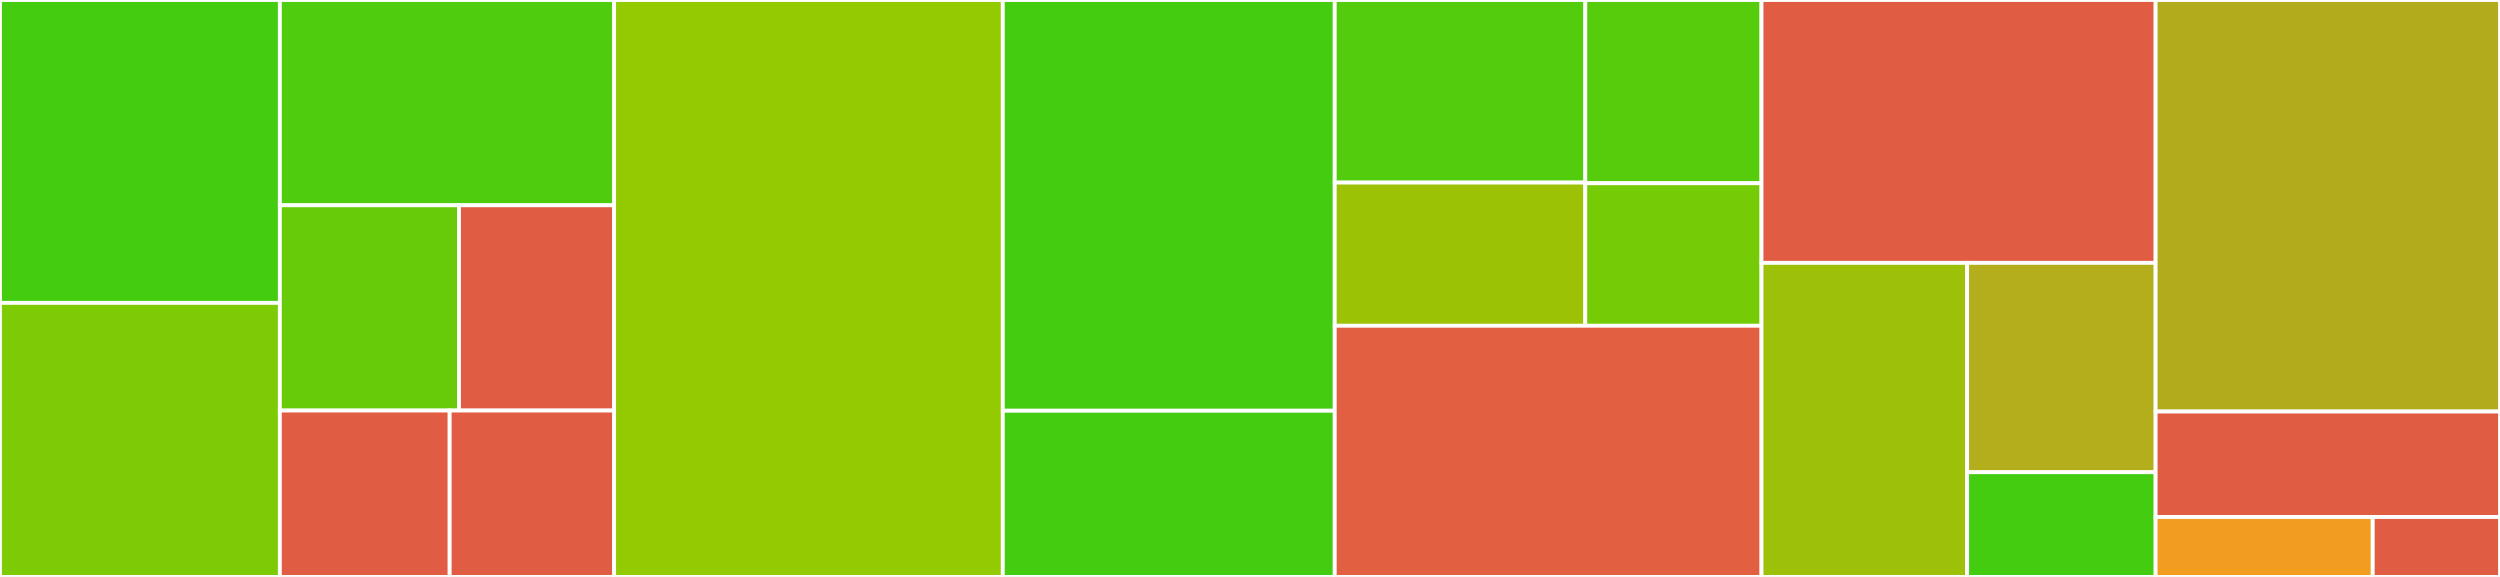 <svg baseProfile="full" width="650" height="150" viewBox="0 0 650 150" version="1.1"
xmlns="http://www.w3.org/2000/svg" xmlns:ev="http://www.w3.org/2001/xml-events"
xmlns:xlink="http://www.w3.org/1999/xlink">

<rect x="0" y="0" width="650" height="150" fill="#333333" stroke="none"/>

<style>rect.s{mask:url(#mask);}</style>
<defs>
  <pattern id="white" width="4" height="4" patternUnits="userSpaceOnUse" patternTransform="rotate(45)">
    <rect width="2" height="2" transform="translate(0,0)" fill="white"></rect>
  </pattern>
  <mask id="mask">
    <rect x="0" y="0" width="100%" height="100%" fill="url(#white)"></rect>
  </mask>
</defs>

<rect x="0" y="0" width="72.761" height="78.75" fill="#4c1" stroke="white" stroke-width="1" class=" tooltipped" data-content="src/interfaces/restify.ts"><title>src/interfaces/restify.ts</title></rect>
<rect x="0" y="78.75" width="72.761" height="71.25" fill="#7dcb05" stroke="white" stroke-width="1" class=" tooltipped" data-content="src/interfaces/manual.ts"><title>src/interfaces/manual.ts</title></rect>
<rect x="72.761" y="0" width="86.909" height="53.372" fill="#4fcc0e" stroke="white" stroke-width="1" class=" tooltipped" data-content="src/interfaces/hapi.ts"><title>src/interfaces/hapi.ts</title></rect>
<rect x="72.761" y="53.372" width="46.579" height="53.372" fill="#68cb09" stroke="white" stroke-width="1" class=" tooltipped" data-content="src/interfaces/express.ts"><title>src/interfaces/express.ts</title></rect>
<rect x="119.34" y="53.372" width="40.33" height="53.372" fill="#e05d44" stroke="white" stroke-width="1" class=" tooltipped" data-content="src/interfaces/koa2.ts"><title>src/interfaces/koa2.ts</title></rect>
<rect x="72.761" y="106.744" width="44.155" height="43.256" fill="#e05d44" stroke="white" stroke-width="1" class=" tooltipped" data-content="src/interfaces/koa.ts"><title>src/interfaces/koa.ts</title></rect>
<rect x="116.917" y="106.744" width="42.754" height="43.256" fill="#e05d44" stroke="white" stroke-width="1" class=" tooltipped" data-content="src/interfaces/message-builder.ts"><title>src/interfaces/message-builder.ts</title></rect>
<rect x="159.67" y="0" width="101.057" height="150.0" fill="#93ca01" stroke="white" stroke-width="1" class=" tooltipped" data-content="src/configuration.ts"><title>src/configuration.ts</title></rect>
<rect x="260.728" y="0" width="86.303" height="106.792" fill="#4c1" stroke="white" stroke-width="1" class=" tooltipped" data-content="src/classes/error-message.ts"><title>src/classes/error-message.ts</title></rect>
<rect x="260.728" y="106.792" width="86.303" height="43.208" fill="#4c1" stroke="white" stroke-width="1" class=" tooltipped" data-content="src/classes/request-information-container.ts"><title>src/classes/request-information-container.ts</title></rect>
<rect x="347.03" y="0" width="65.145" height="47.469" fill="#53cc0d" stroke="white" stroke-width="1" class=" tooltipped" data-content="src/request-extractors/hapi.ts"><title>src/request-extractors/hapi.ts</title></rect>
<rect x="347.03" y="47.469" width="65.145" height="37.231" fill="#9cc206" stroke="white" stroke-width="1" class=" tooltipped" data-content="src/request-extractors/manual.ts"><title>src/request-extractors/manual.ts</title></rect>
<rect x="412.175" y="0" width="45.816" height="47.643" fill="#57cc0c" stroke="white" stroke-width="1" class=" tooltipped" data-content="src/request-extractors/express.ts"><title>src/request-extractors/express.ts</title></rect>
<rect x="412.175" y="47.643" width="45.816" height="37.056" fill="#74cb06" stroke="white" stroke-width="1" class=" tooltipped" data-content="src/request-extractors/koa.ts"><title>src/request-extractors/koa.ts</title></rect>
<rect x="347.03" y="84.699" width="110.961" height="65.301" fill="#e35f42" stroke="white" stroke-width="1" class=" tooltipped" data-content="src/google-apis/auth-client.ts"><title>src/google-apis/auth-client.ts</title></rect>
<rect x="457.991" y="0" width="102.472" height="68.343" fill="#e05d44" stroke="white" stroke-width="1" class=" tooltipped" data-content="src/index.ts"><title>src/index.ts</title></rect>
<rect x="457.991" y="68.343" width="53.464" height="81.657" fill="#9dc008" stroke="white" stroke-width="1" class=" tooltipped" data-content="src/populate-error-message.ts"><title>src/populate-error-message.ts</title></rect>
<rect x="511.455" y="68.343" width="49.008" height="54.438" fill="#b4ad1c" stroke="white" stroke-width="1" class=" tooltipped" data-content="src/logger.ts"><title>src/logger.ts</title></rect>
<rect x="511.455" y="122.781" width="49.008" height="27.219" fill="#4c1" stroke="white" stroke-width="1" class=" tooltipped" data-content="src/build-stack-trace.ts"><title>src/build-stack-trace.ts</title></rect>
<rect x="560.463" y="0" width="89.537" height="106.998" fill="#b2ac1c" stroke="white" stroke-width="1" class=" tooltipped" data-content="utils/fuzzer.ts"><title>utils/fuzzer.ts</title></rect>
<rect x="560.463" y="106.998" width="89.537" height="27.427" fill="#e05d44" stroke="white" stroke-width="1" class=" tooltipped" data-content="utils/errors-api-transport.ts"><title>utils/errors-api-transport.ts</title></rect>
<rect x="560.463" y="134.424" width="56.447" height="15.576" fill="#f29d1f" stroke="white" stroke-width="1" class=" tooltipped" data-content=".mocharc.js"><title>.mocharc.js</title></rect>
<rect x="616.91" y="134.424" width="33.09" height="15.576" fill="#e05d44" stroke="white" stroke-width="1" class=" tooltipped" data-content=".prettierrc.js"><title>.prettierrc.js</title></rect>
</svg>